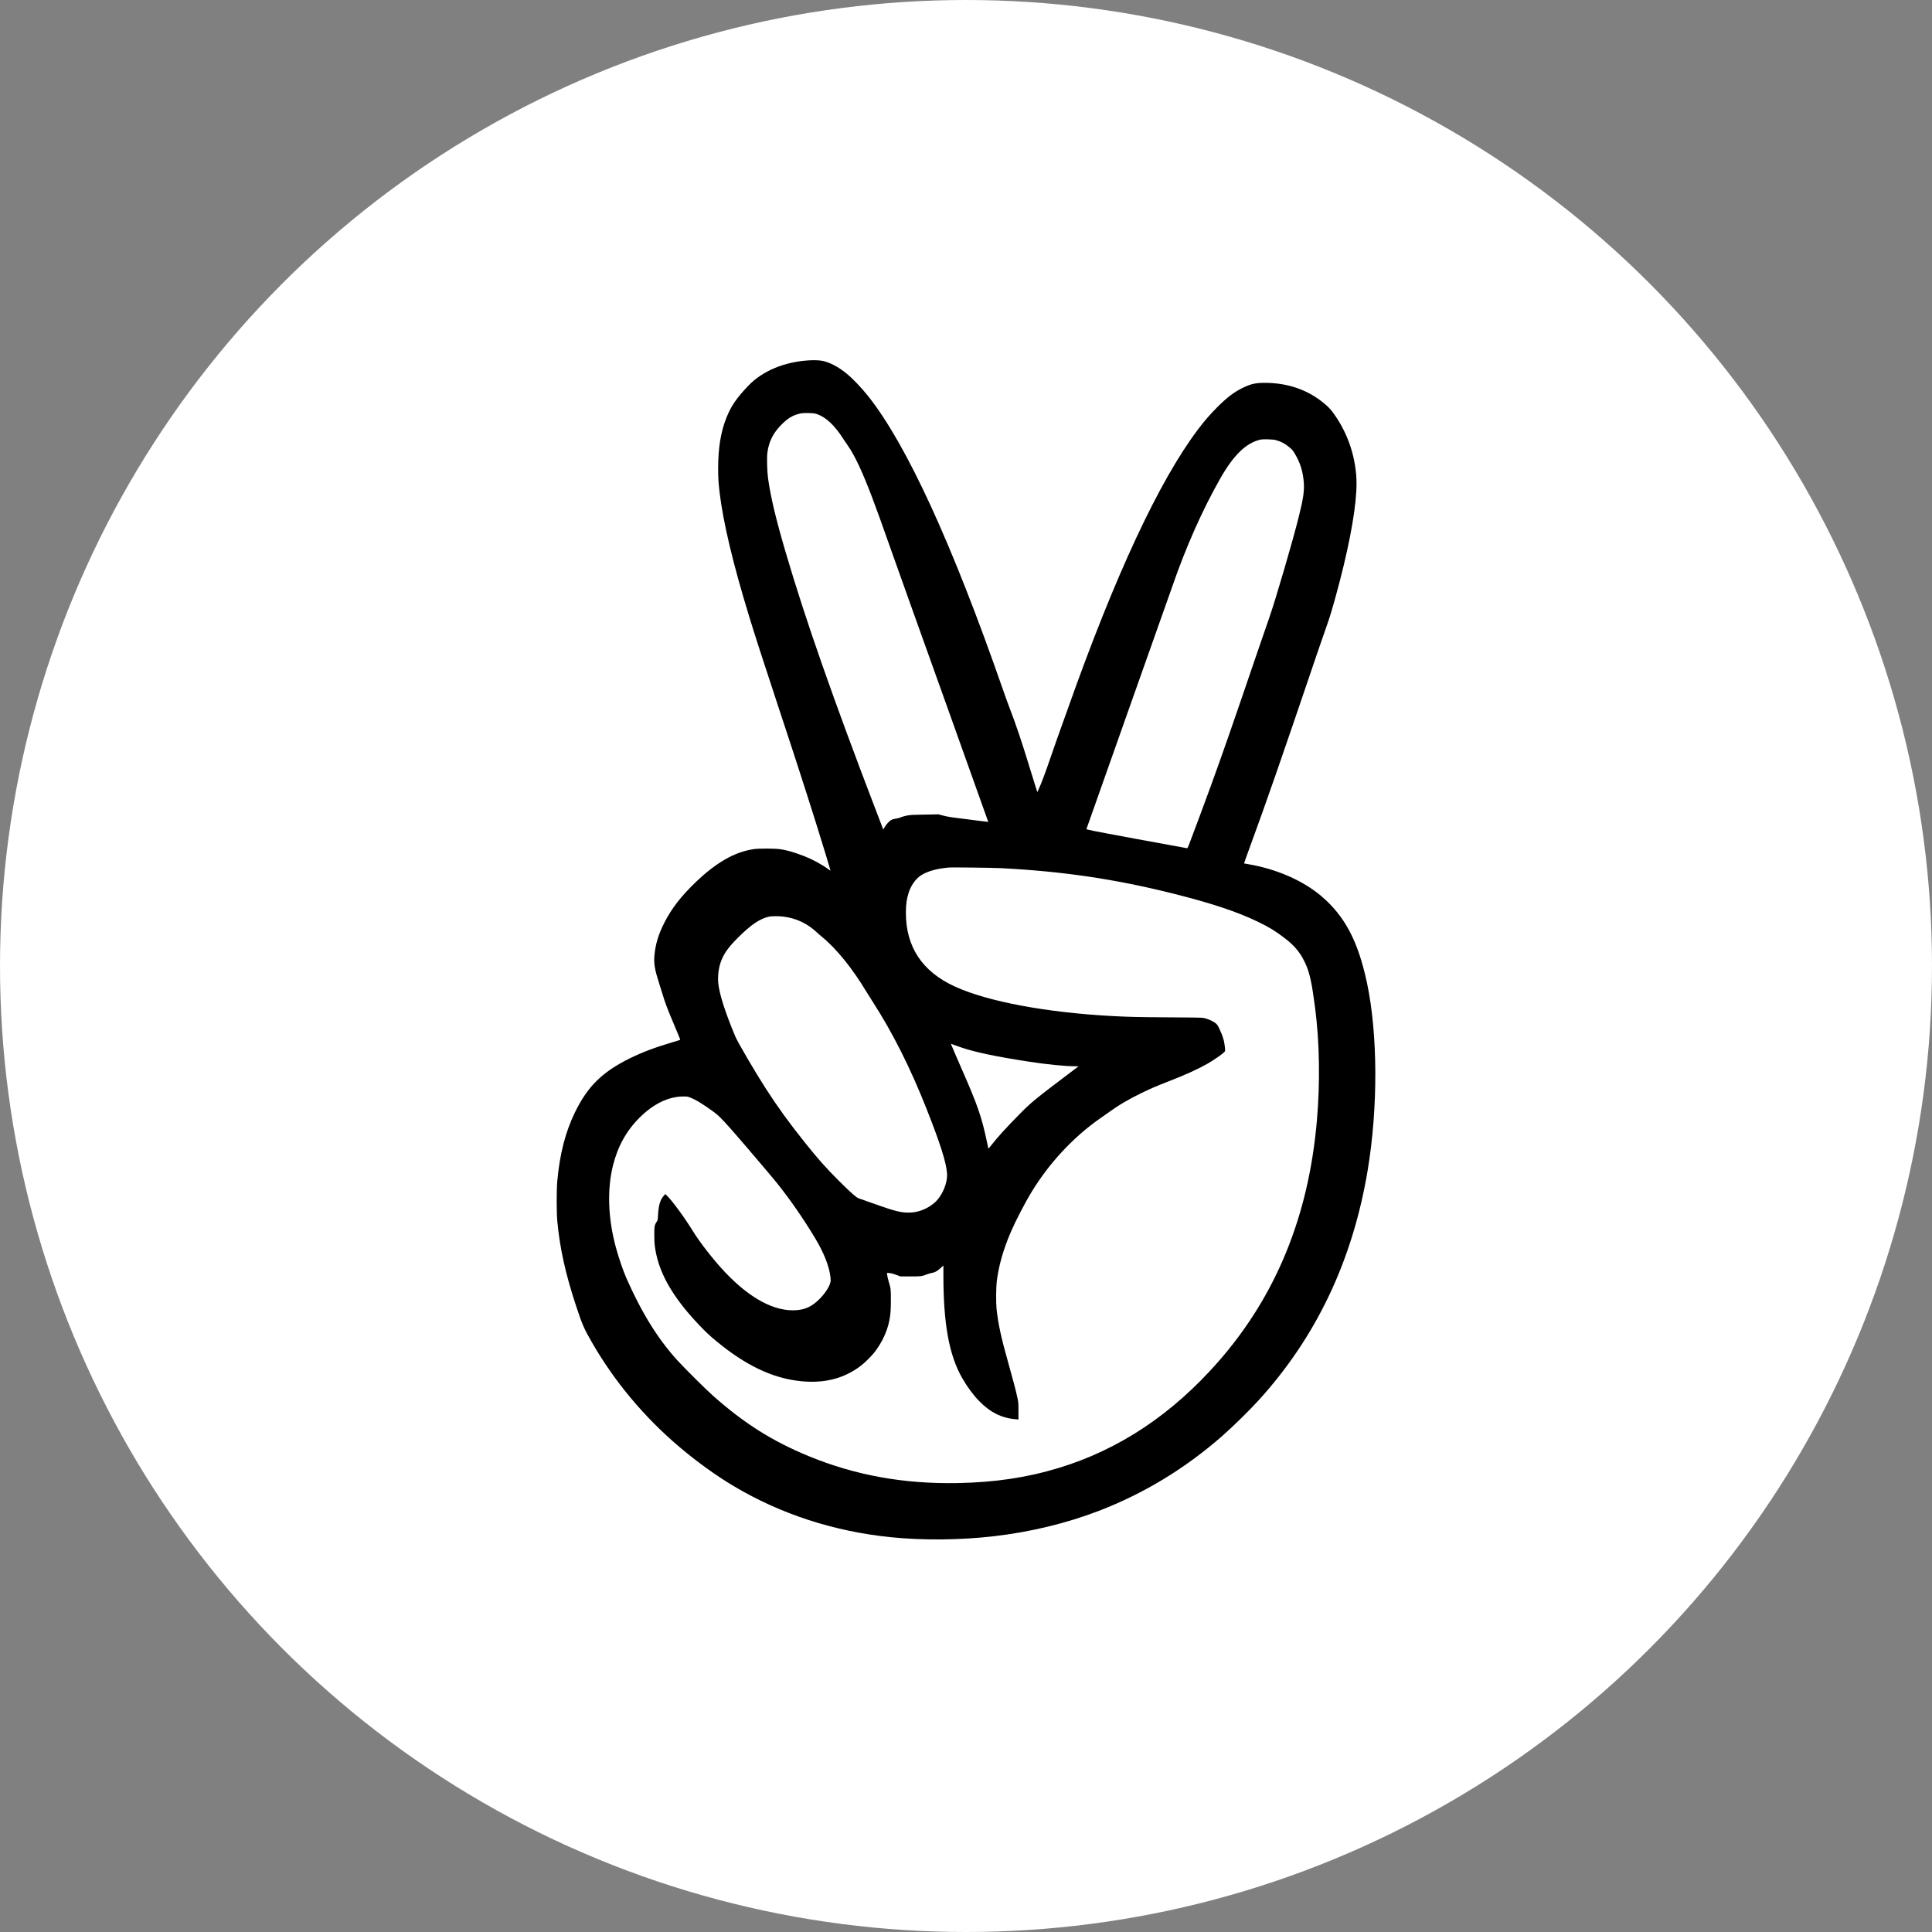 <svg width="59" height="59" viewBox="0 0 59 59" fill="none" xmlns="http://www.w3.org/2000/svg">
<rect x="0" y="0" width="59" height="59" fill="#808080" stroke="none"/>
<circle cx="29.5" cy="29.5" r="29.5" fill="white"/>
<path d="M24.7 11.005C23.946 11.05 23.279 11.332 22.85 11.782C22.485 12.166 22.325 12.401 22.18 12.765C22.012 13.191 21.933 13.671 21.931 14.287C21.93 14.582 21.94 14.738 21.975 15.037C22.087 15.965 22.386 17.222 22.884 18.845C23.046 19.376 23.297 20.155 23.72 21.434C24.448 23.637 24.836 24.848 25.226 26.127C25.3 26.373 25.361 26.578 25.361 26.583C25.361 26.588 25.332 26.572 25.297 26.545C25.096 26.398 24.81 26.243 24.572 26.15C24.239 26.021 24.01 25.955 23.799 25.93C23.618 25.908 23.167 25.909 23.018 25.931C22.44 26.015 21.882 26.332 21.25 26.936C20.807 27.36 20.516 27.734 20.297 28.16C20.109 28.523 20.012 28.843 19.984 29.195C19.964 29.434 19.998 29.624 20.129 30.03C20.163 30.136 20.211 30.288 20.235 30.369C20.306 30.609 20.383 30.812 20.563 31.239C20.702 31.565 20.778 31.752 20.773 31.756C20.771 31.759 20.659 31.793 20.526 31.832C19.988 31.991 19.607 32.136 19.219 32.327C18.383 32.743 17.938 33.184 17.551 33.984C17.264 34.58 17.095 35.237 17.019 36.063C16.994 36.336 16.994 37.022 17.019 37.292C17.096 38.118 17.266 38.887 17.584 39.855C17.779 40.448 17.831 40.569 18.082 41.004C18.772 42.2 19.682 43.286 20.751 44.19C21.3 44.653 21.871 45.065 22.418 45.39C23.849 46.241 25.477 46.769 27.206 46.944C28.186 47.044 29.319 47.033 30.352 46.914C31.466 46.785 32.559 46.521 33.547 46.143C34.914 45.619 36.167 44.862 37.296 43.878C37.618 43.598 38.129 43.099 38.417 42.783C40.19 40.845 41.306 38.499 41.766 35.741C42.086 33.826 42.077 31.57 41.744 30.009C41.472 28.736 41.065 27.967 40.339 27.356C39.772 26.88 38.965 26.531 38.099 26.387C38.041 26.378 37.993 26.369 37.991 26.368C37.989 26.366 38.052 26.189 38.13 25.975C38.682 24.471 39.102 23.263 40.229 19.939C40.323 19.663 40.508 19.128 40.567 18.963C40.666 18.684 40.888 17.878 41.032 17.277C41.333 16.018 41.462 15.091 41.417 14.52C41.365 13.863 41.148 13.243 40.784 12.708C40.662 12.529 40.603 12.462 40.472 12.349C39.968 11.914 39.347 11.693 38.623 11.691C38.342 11.691 38.2 11.724 37.953 11.843C37.688 11.972 37.476 12.133 37.176 12.432C36.958 12.65 36.789 12.844 36.592 13.104C35.395 14.688 34.054 17.564 32.603 21.663C32.541 21.838 32.441 22.117 32.381 22.283C32.32 22.449 32.212 22.759 32.139 22.971C31.919 23.61 31.81 23.904 31.718 24.104L31.678 24.189L31.636 24.059C31.612 23.988 31.522 23.697 31.436 23.414C31.193 22.621 31.029 22.133 30.826 21.606C30.782 21.491 30.693 21.246 30.628 21.059C29.078 16.604 27.687 13.575 26.511 12.096C26.297 11.827 26.031 11.551 25.841 11.398C25.586 11.192 25.316 11.055 25.096 11.016C24.999 11.001 24.849 10.995 24.7 11.005ZM24.929 12.64C25.216 12.732 25.484 12.98 25.756 13.408C25.797 13.472 25.856 13.56 25.889 13.605C26.099 13.899 26.344 14.422 26.65 15.235C26.782 15.585 26.912 15.943 27.241 16.876C27.404 17.34 28.134 19.38 28.861 21.408C29.588 23.437 30.181 25.098 30.18 25.1C30.178 25.102 30.075 25.089 29.949 25.072C29.824 25.054 29.581 25.023 29.409 25.003C29.036 24.958 28.949 24.944 28.784 24.902L28.659 24.869L28.247 24.876C27.951 24.88 27.81 24.886 27.741 24.898C27.642 24.914 27.521 24.949 27.474 24.973C27.458 24.981 27.411 24.992 27.369 24.997C27.327 25.003 27.271 25.016 27.244 25.028C27.174 25.058 27.087 25.144 27.025 25.245L26.972 25.333L26.96 25.298C26.952 25.279 26.869 25.059 26.773 24.81C25.455 21.373 24.602 18.937 24.003 16.9C23.694 15.853 23.531 15.165 23.454 14.599C23.427 14.392 23.415 13.978 23.434 13.831C23.479 13.472 23.623 13.195 23.91 12.922C24.049 12.79 24.168 12.712 24.307 12.665C24.448 12.617 24.499 12.61 24.689 12.613C24.827 12.617 24.869 12.621 24.929 12.64ZM38.953 13.438C39.124 13.483 39.247 13.55 39.391 13.672C39.461 13.731 39.486 13.762 39.54 13.852C39.705 14.13 39.785 14.379 39.814 14.714C39.837 14.984 39.803 15.219 39.66 15.79C39.475 16.534 38.959 18.297 38.766 18.85C38.699 19.042 38.517 19.569 38.362 20.022C37.601 22.253 37.358 22.951 36.961 24.044C36.801 24.485 36.469 25.376 36.307 25.802C36.285 25.858 36.262 25.904 36.255 25.904C36.249 25.904 35.553 25.777 34.709 25.621C33.249 25.35 33.175 25.335 33.179 25.315C33.181 25.304 33.755 23.682 34.454 21.71C35.153 19.739 35.762 18.021 35.806 17.892C36.221 16.694 36.711 15.591 37.255 14.63C37.667 13.9 38.05 13.528 38.489 13.426C38.57 13.407 38.87 13.415 38.953 13.438ZM30.561 26.512C32.437 26.607 34.035 26.842 35.791 27.28C36.983 27.577 37.783 27.843 38.425 28.154C38.775 28.325 38.945 28.43 39.235 28.651C39.552 28.892 39.738 29.126 39.886 29.471C40.002 29.744 40.065 30.04 40.161 30.78C40.298 31.834 40.317 33.061 40.214 34.239C39.959 37.147 38.967 39.571 37.208 41.58C35.8 43.188 34.172 44.272 32.324 44.831C31.353 45.125 30.37 45.271 29.227 45.291C27.588 45.319 26.115 45.051 24.701 44.47C23.583 44.009 22.725 43.468 21.767 42.617C21.548 42.423 20.895 41.773 20.677 41.533C20.08 40.873 19.588 40.077 19.123 39.019C19.021 38.783 18.895 38.414 18.808 38.094C18.567 37.21 18.537 36.322 18.72 35.589C18.867 35.005 19.13 34.532 19.527 34.135C19.947 33.715 20.407 33.489 20.85 33.485C20.98 33.484 20.996 33.486 21.069 33.514C21.244 33.58 21.458 33.71 21.778 33.943C21.945 34.065 21.997 34.116 22.341 34.501C22.527 34.708 23.552 35.91 23.695 36.089C24.111 36.605 24.523 37.198 24.889 37.806C25.16 38.255 25.325 38.674 25.362 39.006C25.371 39.088 25.37 39.117 25.356 39.17C25.322 39.306 25.192 39.503 25.029 39.667C24.808 39.889 24.605 39.989 24.33 40.01C23.663 40.064 22.902 39.658 22.129 38.837C21.791 38.478 21.377 37.949 21.162 37.599C20.906 37.183 20.525 36.663 20.36 36.505L20.316 36.464L20.272 36.515C20.157 36.644 20.112 36.8 20.093 37.134C20.087 37.258 20.085 37.265 20.052 37.315C19.988 37.409 19.98 37.457 19.981 37.714C19.981 37.867 19.987 37.986 20 38.072C20.088 38.725 20.398 39.35 20.974 40.043C21.218 40.336 21.522 40.654 21.73 40.834C22.608 41.589 23.409 42.012 24.217 42.146C24.846 42.252 25.398 42.191 25.867 41.966C26.118 41.845 26.304 41.714 26.503 41.517C26.572 41.448 26.659 41.355 26.695 41.309C26.928 41.013 27.09 40.672 27.158 40.331C27.196 40.143 27.206 40.007 27.206 39.684C27.206 39.363 27.202 39.342 27.138 39.131C27.117 39.062 27.097 38.975 27.094 38.937L27.088 38.87L27.168 38.878C27.22 38.883 27.291 38.902 27.373 38.933L27.498 38.98H27.802C28.133 38.98 28.148 38.978 28.317 38.913C28.367 38.894 28.435 38.875 28.466 38.871C28.547 38.86 28.625 38.815 28.725 38.724L28.81 38.645V38.951C28.81 40.431 28.984 41.384 29.382 42.081C29.536 42.349 29.714 42.591 29.893 42.777C30.234 43.129 30.585 43.306 31.017 43.341L31.102 43.349V43.091C31.102 42.836 31.102 42.832 31.066 42.665C31.024 42.469 30.926 42.097 30.79 41.616C30.574 40.852 30.483 40.434 30.433 39.97C30.414 39.783 30.417 39.319 30.439 39.136C30.499 38.648 30.637 38.163 30.869 37.622C31.015 37.283 31.306 36.721 31.509 36.391C32.036 35.527 32.753 34.754 33.542 34.192C33.63 34.131 33.756 34.041 33.822 33.994C34.182 33.736 34.454 33.576 34.864 33.377C35.14 33.242 35.32 33.165 35.702 33.017C36.186 32.83 36.596 32.643 36.874 32.484C37.075 32.368 37.328 32.193 37.393 32.122C37.416 32.097 37.416 32.093 37.407 31.986C37.388 31.788 37.344 31.641 37.244 31.431C37.192 31.32 37.171 31.288 37.134 31.257C37.034 31.175 36.873 31.106 36.733 31.083C36.686 31.076 36.327 31.071 35.681 31.068C34.764 31.062 34.512 31.057 33.994 31.03C31.969 30.924 30.165 30.587 29.164 30.129C28.165 29.673 27.664 28.919 27.664 27.873C27.664 27.627 27.689 27.45 27.748 27.264C27.819 27.043 27.953 26.85 28.112 26.741C28.276 26.629 28.544 26.543 28.833 26.509C28.886 26.503 28.945 26.496 28.961 26.494C29.036 26.483 30.268 26.498 30.561 26.512ZM23.935 27.993C24.323 28.044 24.658 28.203 24.947 28.475C24.988 28.514 25.06 28.576 25.106 28.614C25.532 28.958 26.034 29.578 26.452 30.275C26.504 30.36 26.598 30.51 26.661 30.608C27.26 31.537 27.804 32.618 28.294 33.859C28.714 34.92 28.9 35.506 28.921 35.837C28.94 36.139 28.766 36.538 28.526 36.741C28.323 36.912 28.062 37.017 27.813 37.029C27.533 37.041 27.347 36.996 26.648 36.745C26.437 36.669 26.243 36.6 26.219 36.593C26.154 36.574 25.951 36.394 25.606 36.048C25.215 35.656 24.98 35.392 24.575 34.885C24.105 34.298 23.732 33.783 23.38 33.234C23.06 32.736 22.53 31.829 22.457 31.657C22.147 30.918 21.968 30.36 21.934 30.02C21.915 29.824 21.944 29.567 22.009 29.384C22.098 29.13 22.235 28.936 22.537 28.634C22.934 28.238 23.205 28.055 23.486 27.992C23.565 27.974 23.803 27.975 23.935 27.993ZM29.347 31.985C29.784 32.134 30.41 32.266 31.415 32.42C31.971 32.507 32.533 32.562 32.843 32.562H32.938L32.612 32.809C31.658 33.529 31.492 33.664 31.174 33.985C30.707 34.458 30.466 34.724 30.245 35.008C30.193 35.076 30.185 35.082 30.18 35.06C30.178 35.047 30.158 34.956 30.137 34.859C29.981 34.116 29.85 33.738 29.378 32.666C29.198 32.255 29.108 32.047 29.059 31.924L29.04 31.875L29.126 31.906C29.173 31.924 29.273 31.96 29.347 31.985Z" fill="black"/>
</svg>
